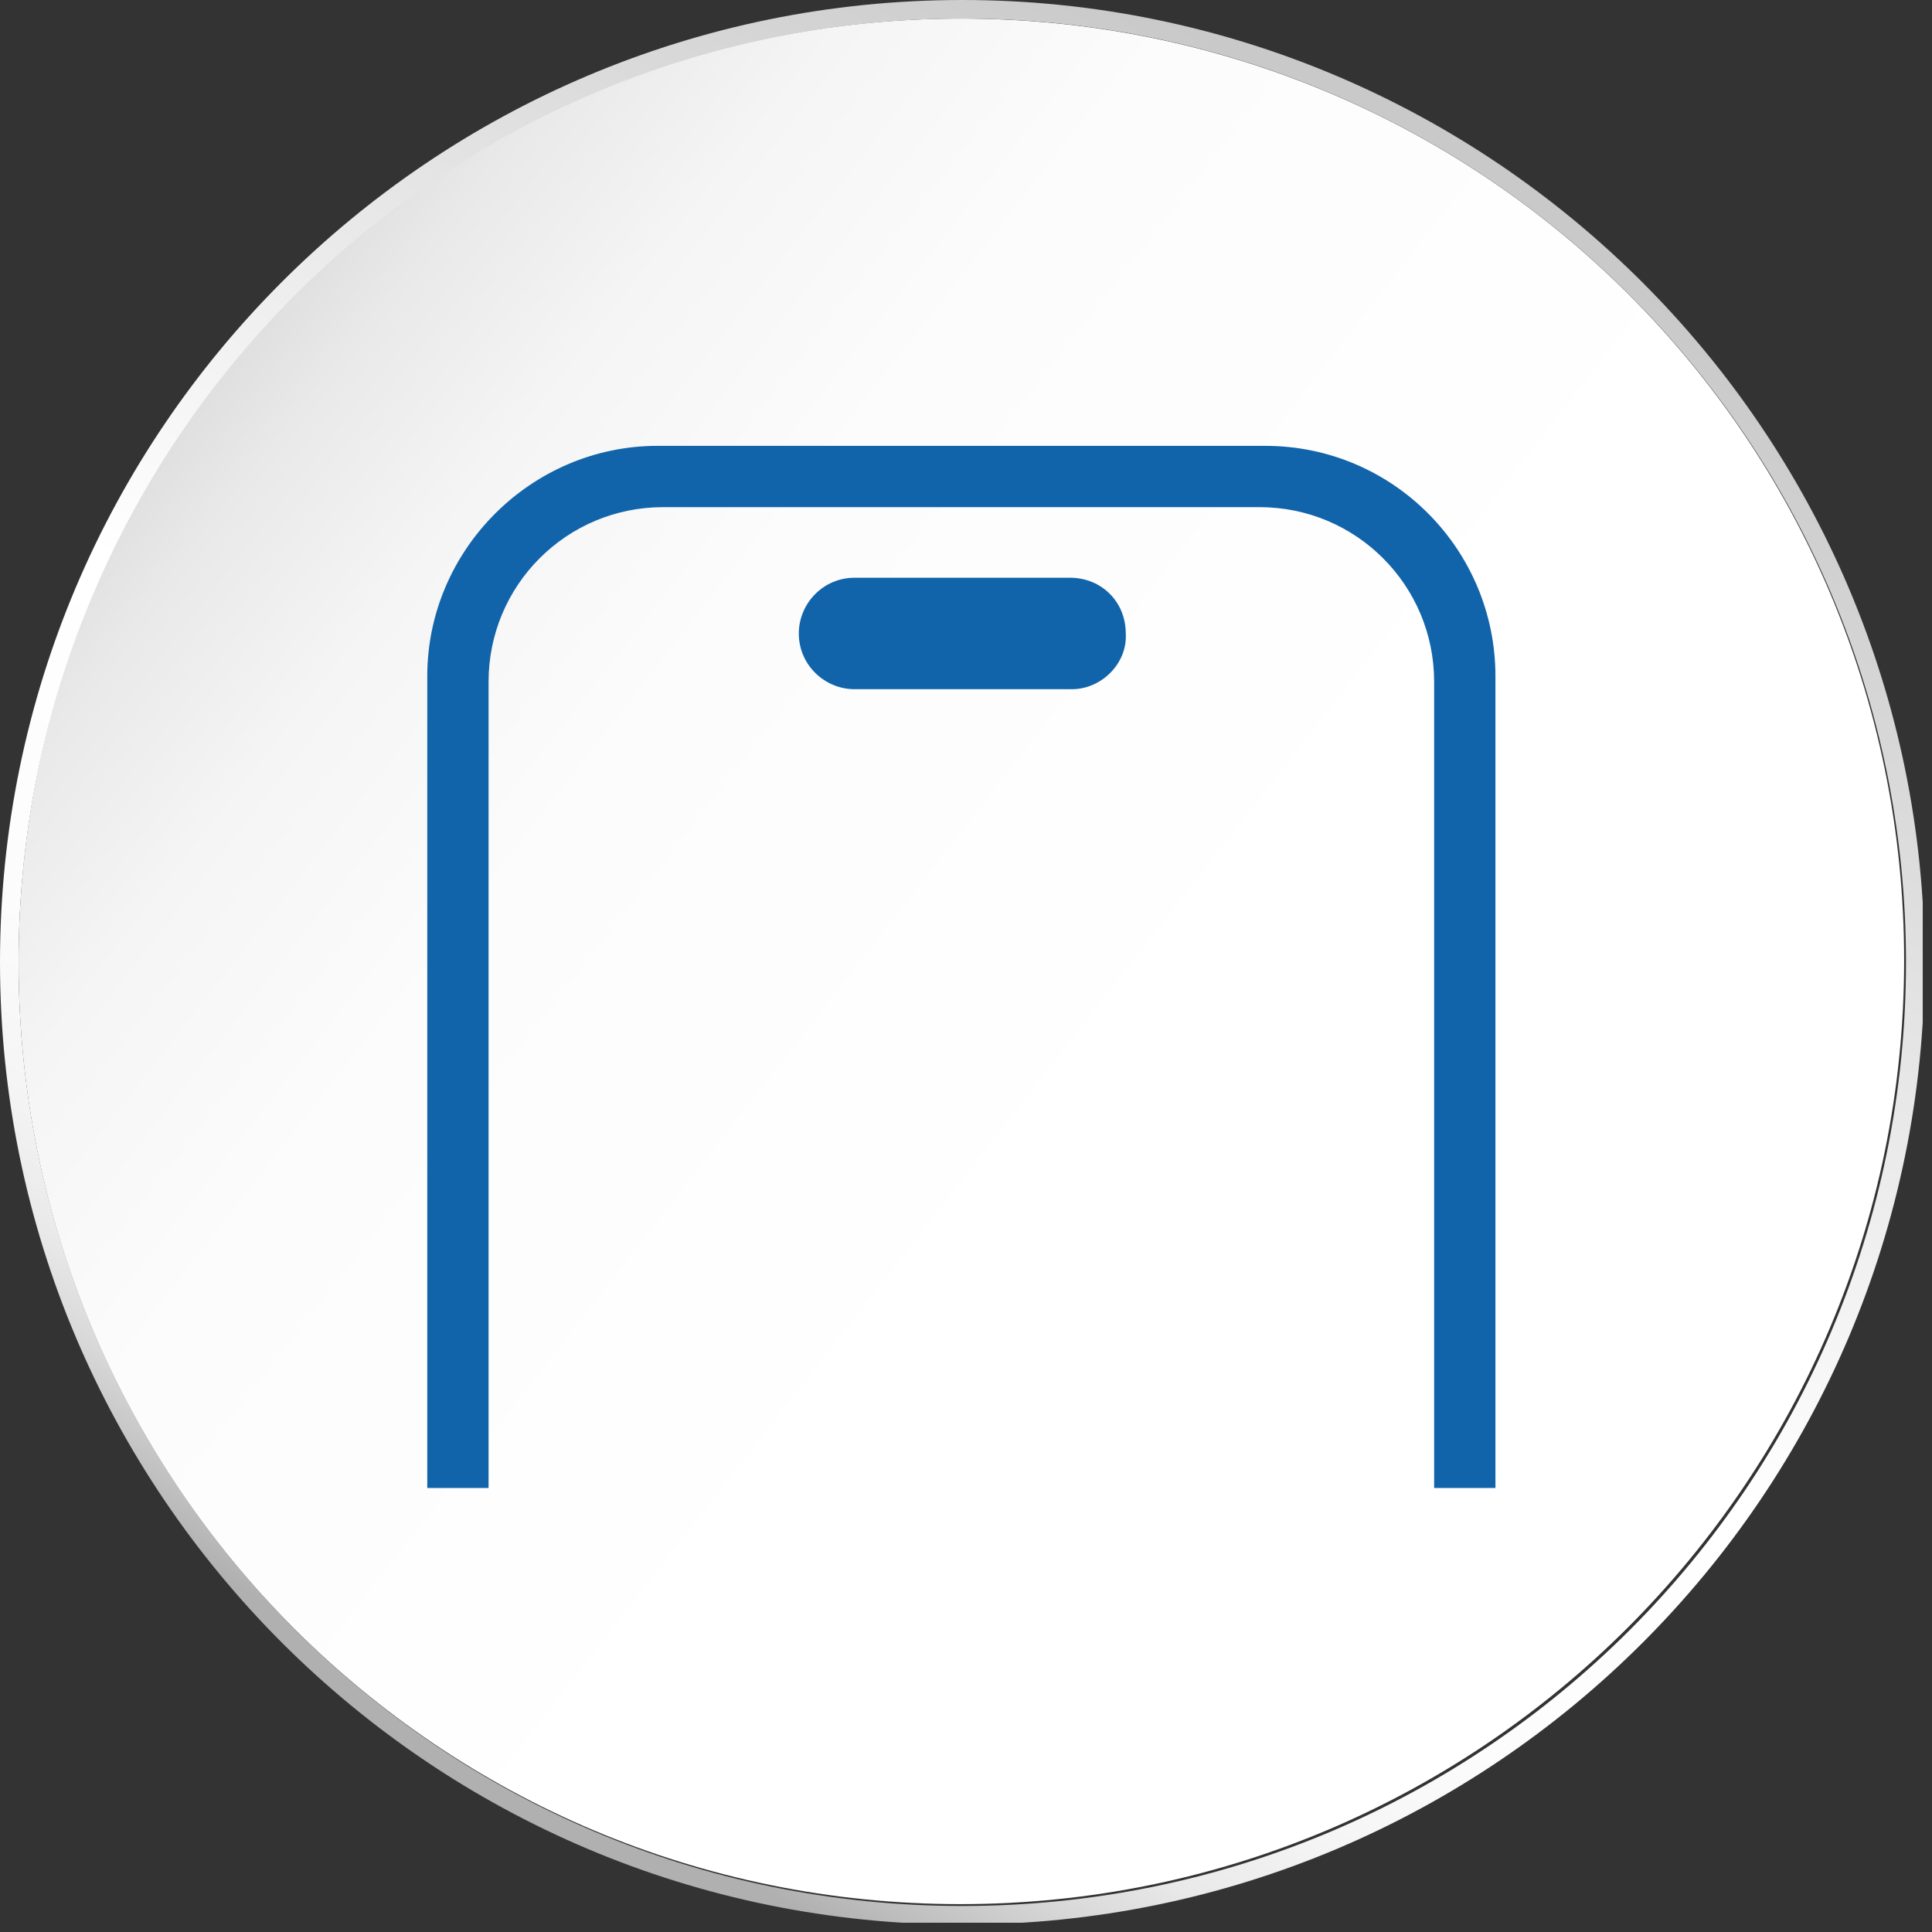 <svg xmlns="http://www.w3.org/2000/svg" xmlns:xlink="http://www.w3.org/1999/xlink" id="Layer_1" x="0px" y="0px" viewBox="0 0 104 104" style="enable-background:new 0 0 104 104;" xml:space="preserve"><rect x="0" y="0" width="104" height="104" fill="#333333" stroke="none"/><style type="text/css">	.st0{clip-path:url(#SVGID_00000019674991655271083360000001190395947692513687_);}	.st1{fill:url(#SVGID_00000113315923327336788310000003918833791085996728_);}	.st2{fill:url(#SVGID_00000060738205813101074820000009528892395047615914_);}	.st3{clip-path:url(#SVGID_00000129200258364680216040000008975141937767493019_);}	.st4{fill:#1164AA;}</style><g>	<defs>		<rect id="SVGID_1_" width="103.5" height="103.5"></rect>	</defs>	<clipPath id="SVGID_00000045608834089416430000000017111349744979056778_">		<use xlink:href="#SVGID_1_" style="overflow:visible;"></use>	</clipPath>	<g style="clip-path:url(#SVGID_00000045608834089416430000000017111349744979056778_);">		<g>							<linearGradient id="SVGID_00000136379347107200743710000000809605879470445722_" gradientUnits="userSpaceOnUse" x1="-0.784" y1="95.21" x2="79.77" y2="32.403" gradientTransform="matrix(1 0 0 -1 0 106)">				<stop offset="0" style="stop-color:#B0B0B0"></stop>				<stop offset="4.000000e-02" style="stop-color:#C1C1C1"></stop>				<stop offset="0.12" style="stop-color:#D8D8D8"></stop>				<stop offset="0.2" style="stop-color:#E9E9E9"></stop>				<stop offset="0.3" style="stop-color:#F5F5F5"></stop>				<stop offset="0.44" style="stop-color:#FCFCFC"></stop>				<stop offset="0.78" style="stop-color:#FFFFFF"></stop>			</linearGradient>			<path style="fill:url(#SVGID_00000136379347107200743710000000809605879470445722_);" d="M51.7,102.5c28,0,50.8-22.7,50.8-50.8    S79.8,1,51.7,1S1,23.7,1,51.8S23.7,102.5,51.7,102.5z"></path>							<linearGradient id="SVGID_00000174568263598923268500000012154248976996891319_" gradientUnits="userSpaceOnUse" x1="25.878" y1="9.442" x2="77.621" y2="99.056" gradientTransform="matrix(1 0 0 -1 0 106)">				<stop offset="3.000000e-02" style="stop-color:#B0B0B0"></stop>				<stop offset="6.000000e-02" style="stop-color:#C1C1C1"></stop>				<stop offset="0.1" style="stop-color:#D8D8D8"></stop>				<stop offset="0.14" style="stop-color:#E9E9E9"></stop>				<stop offset="0.2" style="stop-color:#F5F5F5"></stop>				<stop offset="0.28" style="stop-color:#FCFCFC"></stop>				<stop offset="0.46" style="stop-color:#FFFFFF"></stop>				<stop offset="0.98" style="stop-color:#C9C9C9"></stop>			</linearGradient>			<path style="fill:url(#SVGID_00000174568263598923268500000012154248976996891319_);" d="M51.8,1c28,0,50.8,22.7,50.8,50.8    s-22.7,50.8-50.8,50.8S1,79.8,1,51.8S23.7,1,51.8,1z M51.8,0C23.2,0,0,23.2,0,51.8s23.2,51.8,51.8,51.8s51.8-23.2,51.8-51.8    S80.3,0,51.8,0z"></path>		</g>		<g>			<defs>				<rect id="SVGID_00000114758701190741458070000001507679637122053259_" x="23" y="24" width="57.5" height="56.1"></rect>			</defs>			<clipPath id="SVGID_00000065066328872515609170000009108993856305632919_">				<use xlink:href="#SVGID_00000114758701190741458070000001507679637122053259_" style="overflow:visible;"></use>			</clipPath>			<g style="clip-path:url(#SVGID_00000065066328872515609170000009108993856305632919_);">				<path class="st4" d="M57.7,37.1H46c-1.6,0-3-1.3-3-3c0-1.6,1.3-3,3-3h11.6c1.7,0,3,1.3,3,3C60.7,35.7,59.3,37.1,57.7,37.1z"></path>				<path class="st4" d="M26.3,80.1V36.7c0-5.2,4.2-9.4,9.4-9.4h32.1c5.2,0,9.4,4.2,9.4,9.4v43.5h3.3V36.4C80.5,29.6,75,24,68.1,24     H35.4C28.6,24,23,29.6,23,36.4v43.8H26.3z"></path>			</g>		</g>	</g></g></svg>
